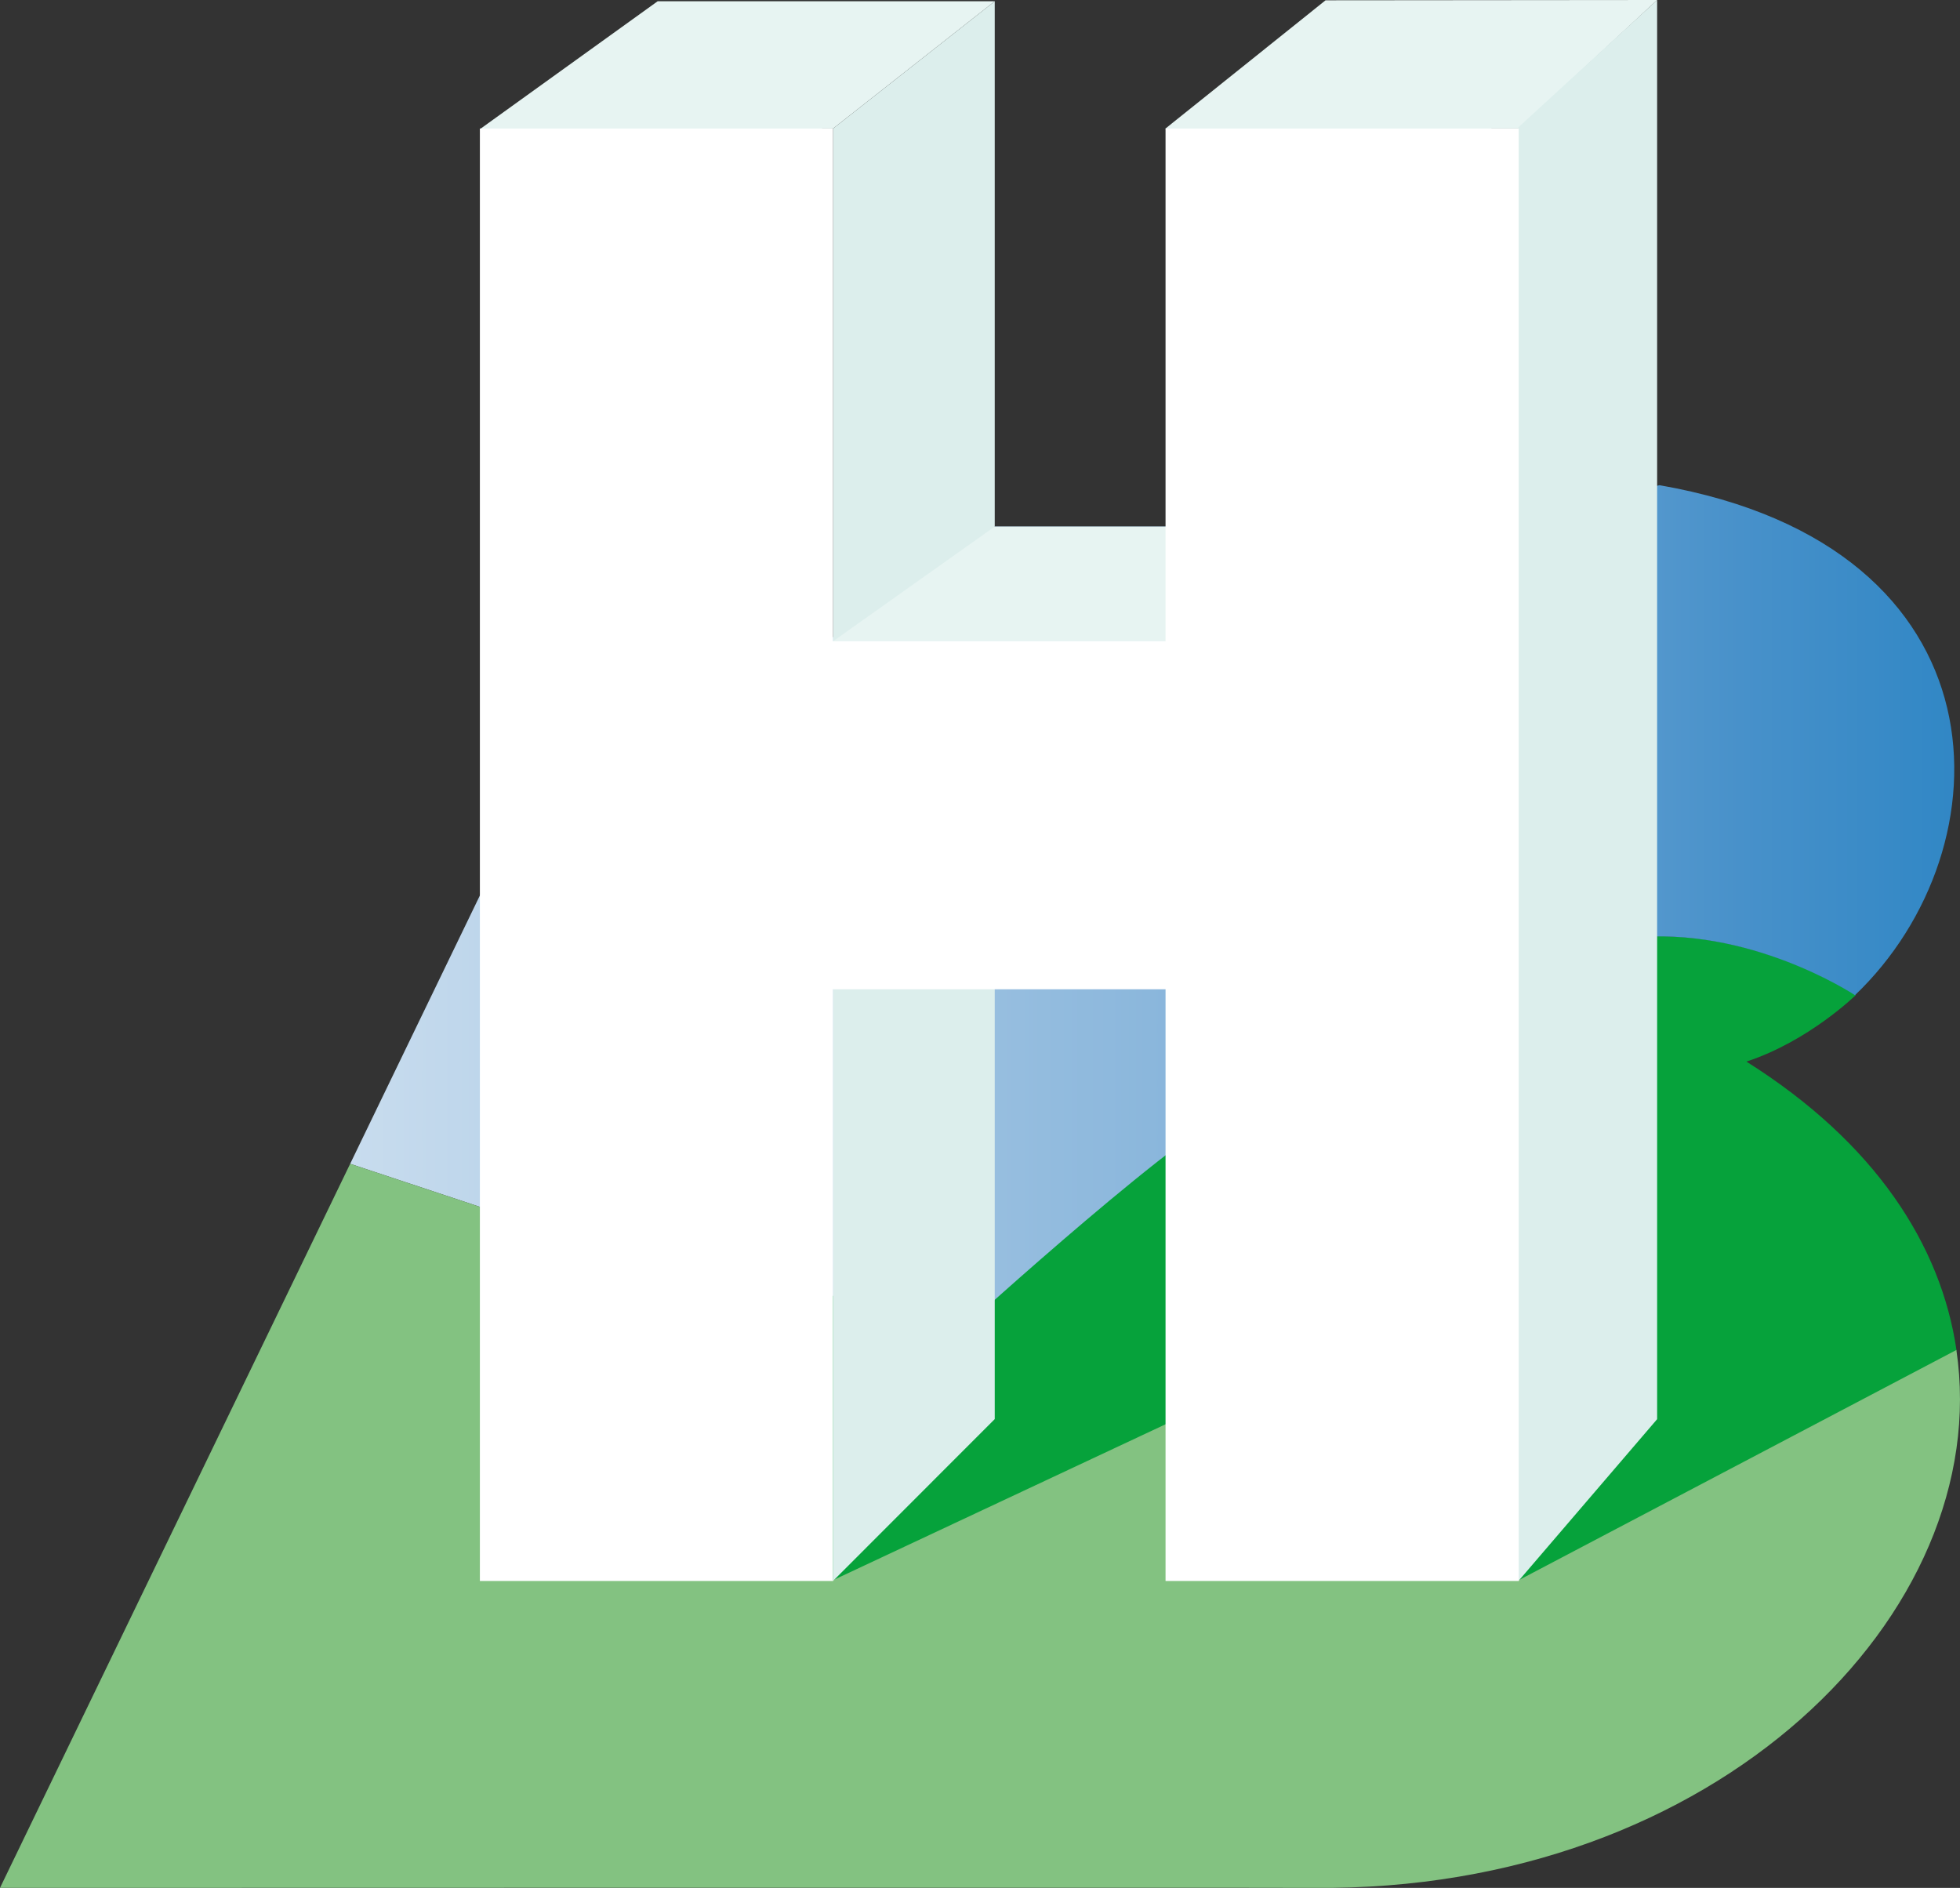 <?xml version="1.0" encoding="utf-8"?>
<!-- Generator: Adobe Illustrator 26.0.3, SVG Export Plug-In . SVG Version: 6.00 Build 0)  -->
<svg version="1.1" id="Ebene_1" xmlns="http://www.w3.org/2000/svg" xmlns:xlink="http://www.w3.org/1999/xlink" x="0px" y="0px"
	 viewBox="0 0 46.083 44.385" style="enable-background:new 0 0 46.083 44.385;" xml:space="preserve">
<rect x="0" y="0" width="46.083" height="44.385" fill="#333333" stroke="none"/>
<style type="text/css">
	.st0{fill:#06A23B;}
	.st1{fill:url(#SVGID_1_);}
	.st2{fill:#83C281;}
	.st3{fill:#E7F4F2;}
	.st4{fill:#DCEEEC;}
	.st5{fill:#FFFFFF;}
</style>
<g>
	<path class="st0" d="M33.061,30.844l2.643,6.32l10.297-5.416c-0.36-2.471-1.91-4.883-4.94-6.79c1.467-0.48,2.574-1.566,2.574-1.566
		s-2.484-1.639-5.304-1.348c-2.55,0.292-7.006,3.66-10.563,3.041c-0.341,1.854-6.536,3.863-6.536,3.863l-3.261,1.346l-0.11,5.02
		l1.722,1.85L33.061,30.844"/>
	<g>
		<g>
			<linearGradient id="SVGID_1_" gradientUnits="userSpaceOnUse" x1="8.233" y1="21.308" x2="45.948" y2="21.308">
				<stop  offset="0" style="stop-color:#FFFFFF"/>
				<stop  offset="0" style="stop-color:#C8DCEE"/>
				<stop  offset="0.604" style="stop-color:#7EAFD8"/>
				<stop  offset="0.866" style="stop-color:#4891CA"/>
				<stop  offset="1" style="stop-color:#3187C5"/>
			</linearGradient>
			<path class="st1" d="M8.233,27.361l4.032,1.338l10.4,2.51c0,0,5.405-4.929,6.62-5.27c3.556,0.619,6.5-3.598,9.05-3.89
				c2.783-0.287,5.215,1.306,5.279,1.348c3.624-3.46,3.69-10.546-4.596-11.99c-0.648,0.182-4.611,0.494-8.999,0.973h-6.631
				l-11.813,8.069"/>
		</g>
		<g>
			<path class="st2" d="M45.998,31.738l-10.296,5.415l-2.643-6.32l-13.478,6.32l-1.722-1.85l0.11-5.02l0.318-0.131l-6.022-1.453
				l-4.032-1.338L0,44.384c0,0,30.18-0.008,30.885,0C40.358,44.483,46.91,37.925,45.998,31.738z"/>
		</g>
		<polyline class="st3" points="15.462,0.03 23.388,0.03 19.587,3.022 11.283,3.037 15.462,0.03 		"/>
		<polyline class="st3" points="31.166,0.007 38.962,0 35.708,3.022 27.395,3.028 31.166,0.007 		"/>
		<polyline class="st4" points="19.587,3.022 23.388,0.03 23.388,33.363 19.587,37.167 19.587,3.022 		"/>
		<polyline class="st4" points="35.699,2.994 38.962,0 38.962,33.365 35.699,37.172 35.699,2.994 		"/>
		<polyline class="st3" points="31.008,12.38 27.404,15.113 19.587,15.076 23.388,12.38 		"/>
		<polygon class="st5" points="27.404,3.022 27.404,15.076 19.587,15.076 19.587,3.022 11.283,3.022 11.283,37.169 19.587,37.169 
			19.587,23.258 27.404,23.258 27.404,37.169 35.708,37.169 35.708,3.022 		"/>
	</g>
</g>
</svg>
